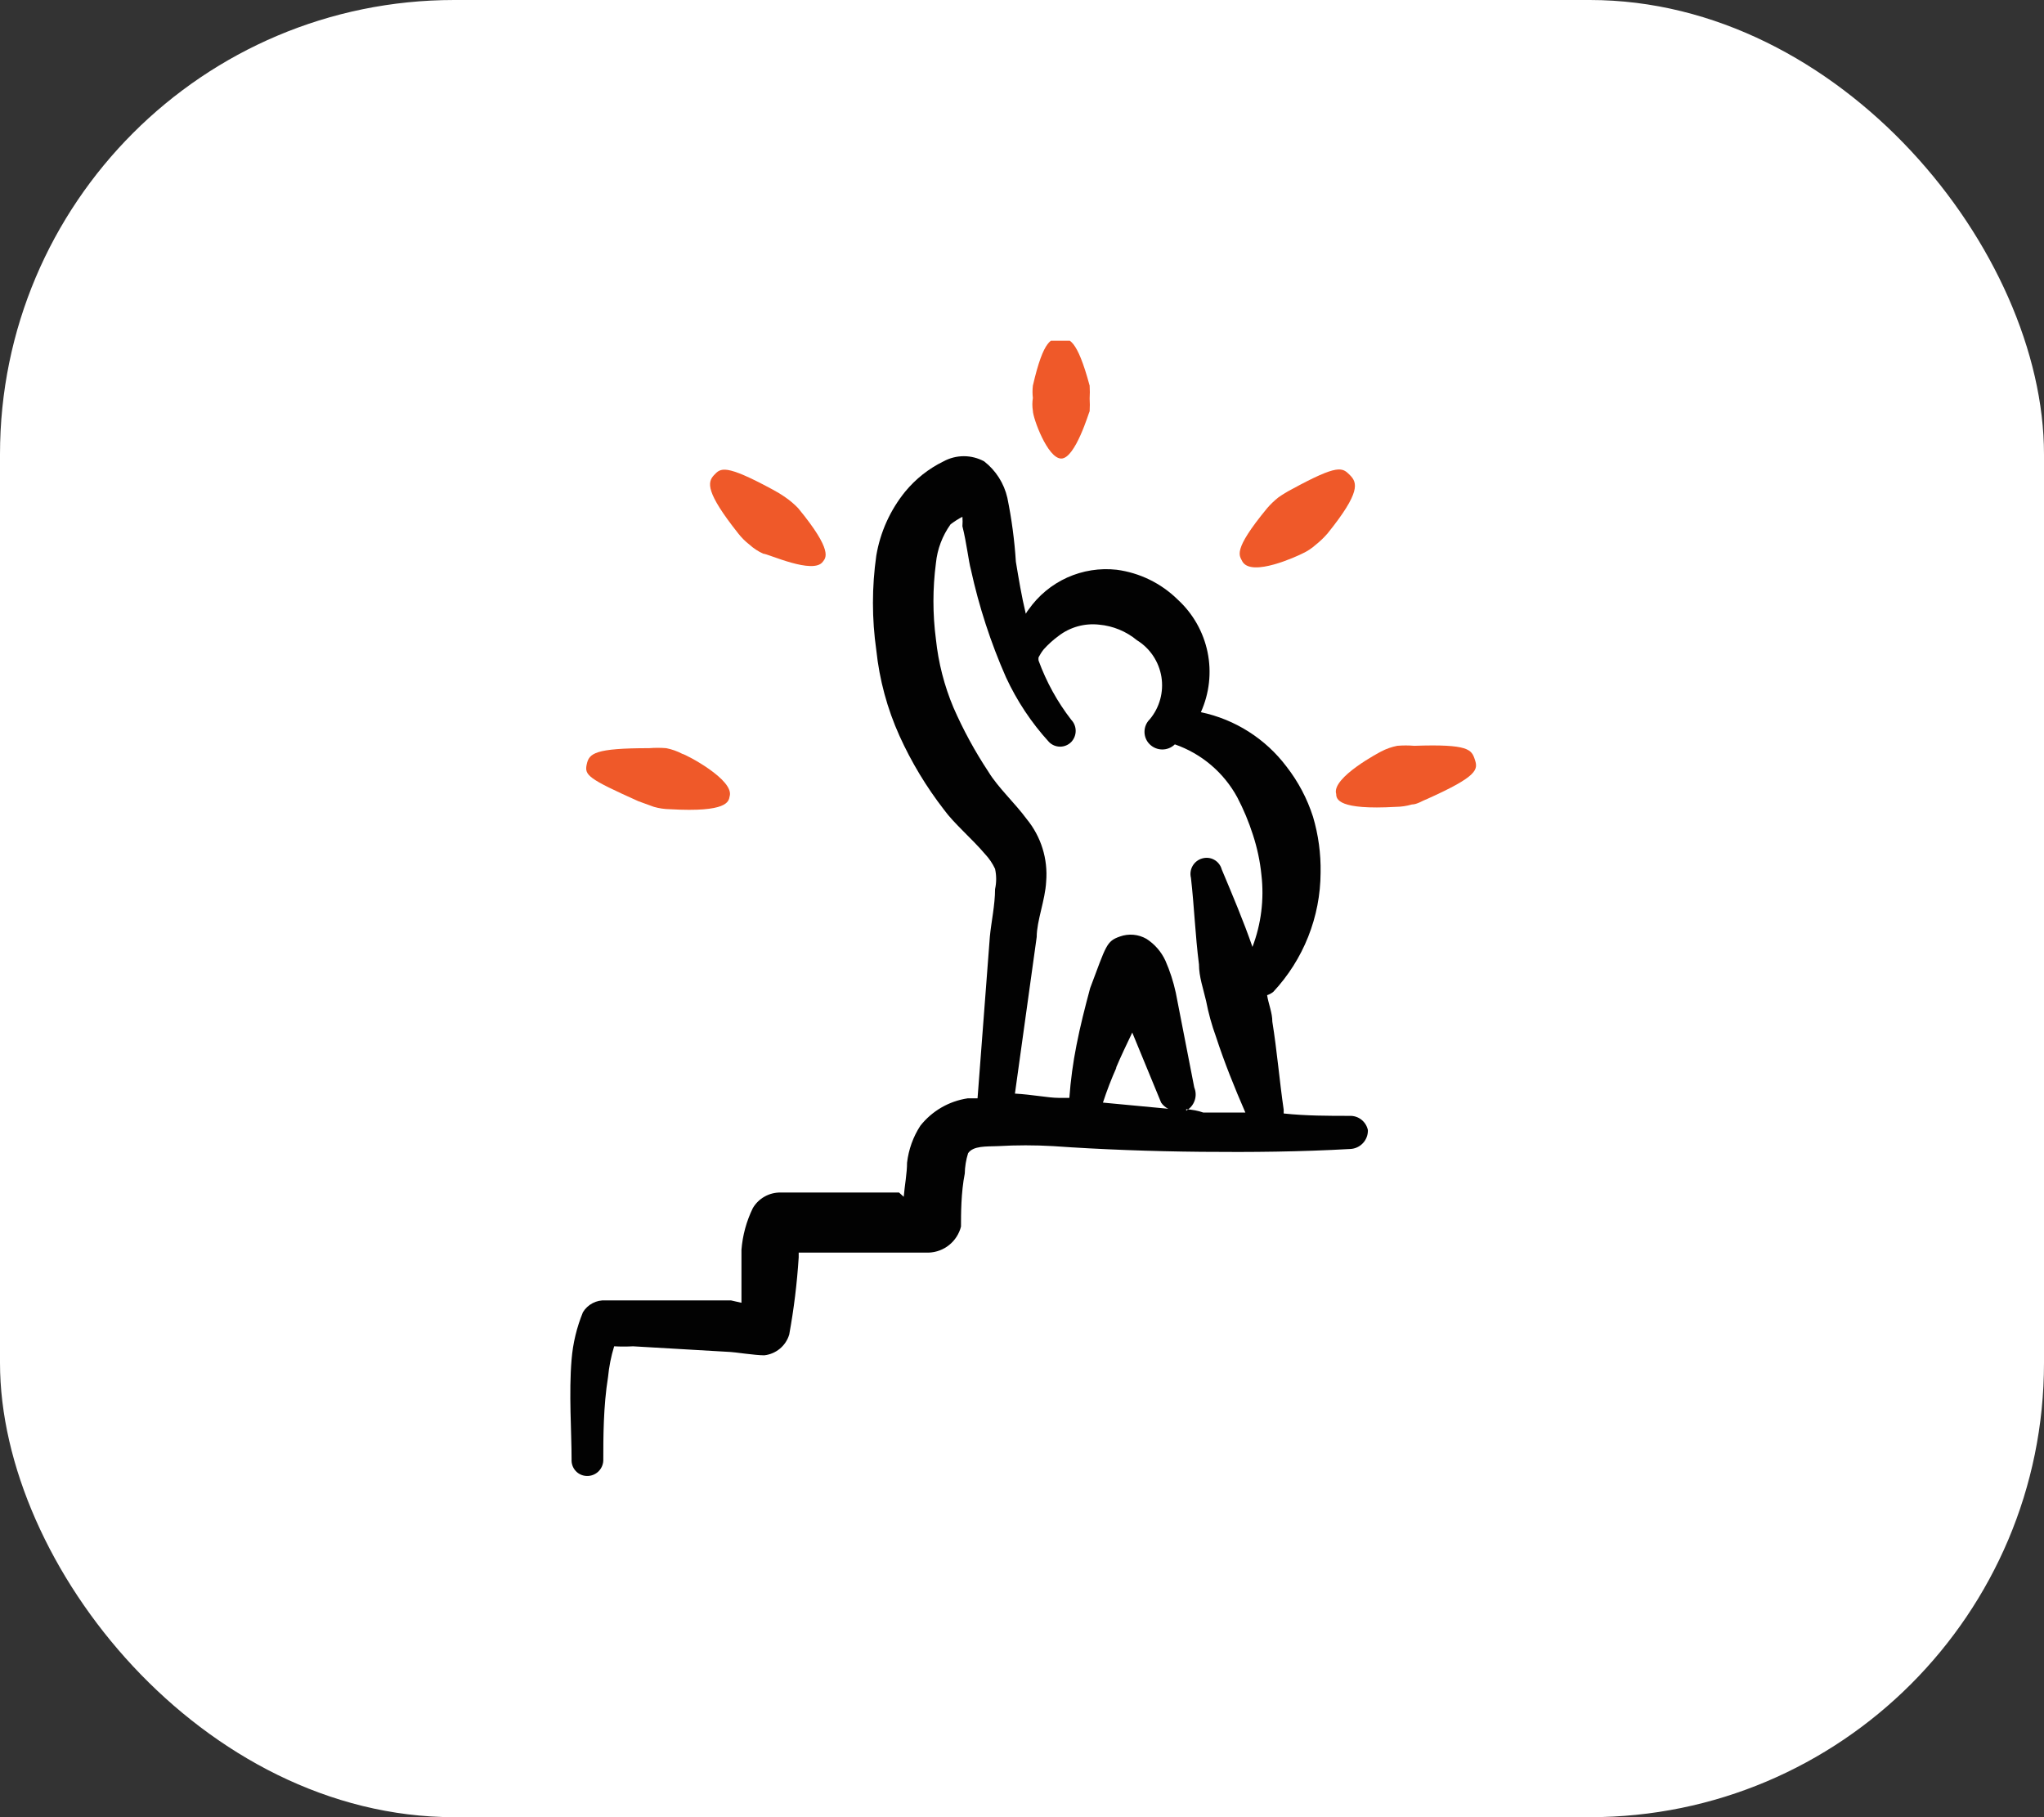 <svg width="72" height="64" viewBox="0 0 72 64" fill="none" xmlns="http://www.w3.org/2000/svg">
<rect x="0" y="0" width="72" height="64" fill="#333333" stroke="none"/>
<rect width="72" height="64" rx="16" fill="white"/>
<g clip-path="url(#clip0_911_2537)">
<g clip-path="url(#clip1_911_2537)">
<path fill-rule="evenodd" clip-rule="evenodd" d="M37.383 16.15C37.883 16.15 38.367 14.483 38.383 14.483C38.392 14.333 38.392 14.183 38.383 14.033C38.392 13.883 38.392 13.733 38.383 13.583C37.933 11.916 37.65 11.916 37.35 11.916C37.05 11.916 36.767 11.916 36.383 13.583C36.366 13.727 36.366 13.873 36.383 14.017C36.359 14.165 36.359 14.318 36.383 14.466C36.383 14.716 36.9 16.15 37.383 16.15Z" fill="#EF5929"/>
<path fill-rule="evenodd" clip-rule="evenodd" d="M45.867 19.5C46.044 19.42 46.207 19.313 46.351 19.183C46.502 19.063 46.641 18.929 46.767 18.783C47.934 17.333 47.817 17 47.551 16.733C47.284 16.466 47.151 16.333 45.501 17.233C45.339 17.317 45.183 17.412 45.034 17.516C44.889 17.631 44.755 17.759 44.634 17.9C43.384 19.416 43.667 19.566 43.767 19.783C44.101 20.333 45.701 19.583 45.867 19.5Z" fill="#EF5929"/>
<path fill-rule="evenodd" clip-rule="evenodd" d="M26.001 18.783C26.117 18.933 26.251 19.067 26.401 19.183C26.544 19.313 26.707 19.42 26.884 19.5C27.051 19.5 28.651 20.25 28.984 19.783C29.084 19.65 29.367 19.416 28.117 17.9C27.981 17.757 27.83 17.629 27.667 17.517C27.518 17.412 27.362 17.318 27.201 17.233C25.534 16.333 25.384 16.483 25.151 16.733C24.917 16.983 24.851 17.333 26.001 18.783Z" fill="#EF5929"/>
<path fill-rule="evenodd" clip-rule="evenodd" d="M49.818 26.267C49.618 26.25 49.418 26.25 49.218 26.267C49.02 26.306 48.83 26.373 48.651 26.467C48.651 26.467 46.885 27.383 47.068 27.967C47.068 28.15 47.151 28.533 49.168 28.417C49.36 28.415 49.55 28.387 49.735 28.333C49.918 28.333 50.101 28.2 50.285 28.133C52.068 27.333 52.068 27.1 51.951 26.75C51.835 26.4 51.735 26.2 49.818 26.267Z" fill="#EF5929"/>
<path fill-rule="evenodd" clip-rule="evenodd" d="M22.484 28.217L23.034 28.417C23.219 28.47 23.409 28.498 23.601 28.5C25.618 28.617 25.668 28.233 25.701 28.05C25.884 27.467 24.151 26.567 24.034 26.55C23.856 26.456 23.665 26.389 23.468 26.35C23.268 26.334 23.067 26.334 22.868 26.35C20.951 26.35 20.751 26.533 20.668 26.917C20.584 27.3 20.701 27.417 22.484 28.217Z" fill="#EF5929"/>
<path fill-rule="evenodd" clip-rule="evenodd" d="M47.551 39.3C46.784 39.3 46.001 39.3 45.218 39.216V39.083C45.068 38.05 44.984 37.016 44.818 35.983C44.818 35.666 44.684 35.366 44.634 35.05C44.713 35.024 44.786 34.984 44.851 34.933C45.916 33.793 46.512 32.293 46.518 30.733C46.53 30.068 46.44 29.404 46.251 28.766C46.046 28.127 45.73 27.529 45.318 27C44.577 26.017 43.505 25.336 42.301 25.083C42.6 24.42 42.683 23.68 42.536 22.967C42.389 22.255 42.021 21.607 41.484 21.116C40.901 20.542 40.146 20.173 39.334 20.066C38.739 20 38.138 20.095 37.592 20.341C37.047 20.587 36.578 20.976 36.234 21.466C36.195 21.512 36.162 21.563 36.134 21.616C35.984 21 35.884 20.383 35.784 19.783C35.736 19.027 35.636 18.275 35.484 17.533C35.368 17.024 35.08 16.571 34.668 16.25C34.448 16.13 34.201 16.067 33.951 16.067C33.701 16.067 33.454 16.13 33.234 16.25C32.713 16.504 32.253 16.868 31.884 17.316C31.357 17.966 31.007 18.741 30.868 19.566C30.71 20.672 30.71 21.794 30.868 22.9C30.978 23.942 31.253 24.96 31.684 25.916C32.103 26.841 32.629 27.714 33.251 28.516C33.601 29 34.234 29.533 34.701 30.083C34.844 30.236 34.962 30.41 35.051 30.6C35.103 30.836 35.103 31.08 35.051 31.316C35.051 31.866 34.918 32.466 34.868 32.983L34.434 38.683H34.084C33.426 38.782 32.83 39.127 32.418 39.65C32.164 40.041 32.005 40.486 31.951 40.95C31.951 41.316 31.868 41.75 31.834 42.15L31.668 42H28.518H27.501C27.303 41.996 27.108 42.045 26.935 42.142C26.762 42.238 26.618 42.379 26.518 42.55C26.294 43.009 26.158 43.507 26.118 44.016V45.883L25.751 45.8H22.418H21.334C21.175 45.789 21.017 45.822 20.876 45.896C20.735 45.969 20.616 46.08 20.534 46.216C20.316 46.748 20.18 47.31 20.134 47.883C20.034 49.066 20.134 50.416 20.134 51.4C20.13 51.473 20.14 51.547 20.165 51.617C20.189 51.686 20.228 51.75 20.277 51.804C20.327 51.859 20.387 51.903 20.454 51.933C20.521 51.964 20.594 51.981 20.668 51.983C20.815 51.988 20.959 51.934 21.068 51.835C21.177 51.735 21.242 51.597 21.251 51.45C21.251 50.633 21.251 49.533 21.418 48.5C21.453 48.132 21.525 47.769 21.634 47.416C21.856 47.428 22.079 47.428 22.301 47.416L25.734 47.616C25.834 47.616 26.601 47.733 26.918 47.733C27.121 47.712 27.313 47.631 27.471 47.5C27.628 47.37 27.743 47.196 27.801 47C27.965 46.101 28.076 45.194 28.134 44.283V44.116H28.401H31.634H32.718C32.98 44.106 33.233 44.012 33.437 43.846C33.641 43.681 33.786 43.454 33.851 43.2C33.851 42.766 33.851 42 33.984 41.333C33.989 41.09 34.028 40.849 34.101 40.616C34.284 40.35 34.734 40.383 35.151 40.366C35.8 40.328 36.452 40.328 37.101 40.366C38.768 40.483 40.568 40.55 42.318 40.566C44.068 40.583 45.818 40.566 47.568 40.466C47.737 40.458 47.897 40.383 48.012 40.258C48.127 40.134 48.189 39.969 48.184 39.8C48.153 39.656 48.073 39.527 47.958 39.436C47.842 39.344 47.698 39.296 47.551 39.3ZM39.301 37.633C39.484 37.2 39.684 36.783 39.884 36.366L40.901 38.833C40.964 38.926 41.05 39.001 41.151 39.05L38.851 38.833C38.99 38.408 39.151 37.991 39.334 37.583L39.301 37.633ZM41.784 39.116C41.923 39.039 42.029 38.913 42.081 38.762C42.134 38.611 42.129 38.447 42.068 38.3L41.418 34.966C41.334 34.577 41.211 34.197 41.051 33.833C40.906 33.519 40.675 33.253 40.384 33.066C40.244 32.986 40.088 32.936 39.927 32.922C39.766 32.908 39.603 32.928 39.451 32.983C38.968 33.15 38.968 33.3 38.401 34.8C38.218 35.483 38.051 36.133 37.918 36.816C37.797 37.427 37.713 38.045 37.668 38.666H37.284C36.934 38.666 36.368 38.55 35.751 38.516L36.518 33C36.518 32.433 36.818 31.7 36.851 31.05C36.918 30.255 36.673 29.466 36.168 28.85C35.751 28.283 35.151 27.733 34.818 27.183C34.342 26.464 33.929 25.706 33.584 24.916C33.262 24.151 33.055 23.342 32.968 22.516C32.851 21.626 32.851 20.724 32.968 19.833C33.017 19.34 33.195 18.869 33.484 18.466C33.616 18.366 33.755 18.277 33.901 18.2C33.91 18.311 33.91 18.422 33.901 18.533C34.051 19.133 34.118 19.766 34.201 20.066C34.485 21.365 34.898 22.633 35.434 23.85C35.819 24.684 36.331 25.454 36.951 26.133C37.002 26.185 37.063 26.226 37.13 26.254C37.198 26.282 37.27 26.297 37.343 26.297C37.416 26.297 37.488 26.282 37.555 26.254C37.622 26.226 37.683 26.185 37.734 26.133C37.835 26.027 37.891 25.887 37.891 25.741C37.891 25.595 37.835 25.455 37.734 25.35C37.245 24.719 36.858 24.016 36.584 23.266C36.577 23.228 36.577 23.188 36.584 23.15C36.636 23.049 36.697 22.954 36.768 22.866C36.924 22.694 37.097 22.537 37.284 22.4C37.692 22.085 38.206 21.942 38.718 22C39.207 22.044 39.672 22.236 40.051 22.55C40.278 22.69 40.473 22.878 40.621 23.101C40.769 23.323 40.868 23.575 40.911 23.839C40.953 24.103 40.939 24.373 40.868 24.63C40.798 24.888 40.672 25.128 40.501 25.333C40.442 25.39 40.395 25.459 40.363 25.535C40.331 25.611 40.315 25.692 40.315 25.775C40.315 25.857 40.331 25.939 40.363 26.014C40.395 26.09 40.442 26.159 40.501 26.216C40.619 26.331 40.778 26.396 40.943 26.396C41.108 26.396 41.266 26.331 41.384 26.216C42.324 26.543 43.109 27.209 43.584 28.083C43.805 28.505 43.989 28.946 44.134 29.4C44.285 29.86 44.386 30.335 44.434 30.816C44.533 31.674 44.425 32.543 44.118 33.35C43.801 32.433 43.418 31.533 43.034 30.616C43.015 30.546 42.982 30.48 42.937 30.423C42.892 30.365 42.836 30.317 42.773 30.282C42.709 30.246 42.639 30.223 42.567 30.215C42.494 30.207 42.421 30.213 42.351 30.233C42.208 30.272 42.087 30.366 42.012 30.493C41.937 30.621 41.915 30.773 41.951 30.916C42.068 31.933 42.101 32.933 42.234 33.966C42.234 34.4 42.384 34.816 42.484 35.25C42.567 35.68 42.684 36.104 42.834 36.516C43.134 37.433 43.484 38.3 43.868 39.183H42.384C42.201 39.116 42.001 39.083 41.784 39.066V39.116Z" fill="#020202"/>
</g>
</g>
<defs>
<clipPath id="clip0_911_2537">
<rect width="40" height="40" fill="white" transform="translate(16 12)"/>
</clipPath>
<clipPath id="clip1_911_2537">
<rect width="31.904" height="40.067" fill="white" transform="translate(20.09 11.916)"/>
</clipPath>
</defs>
</svg>
